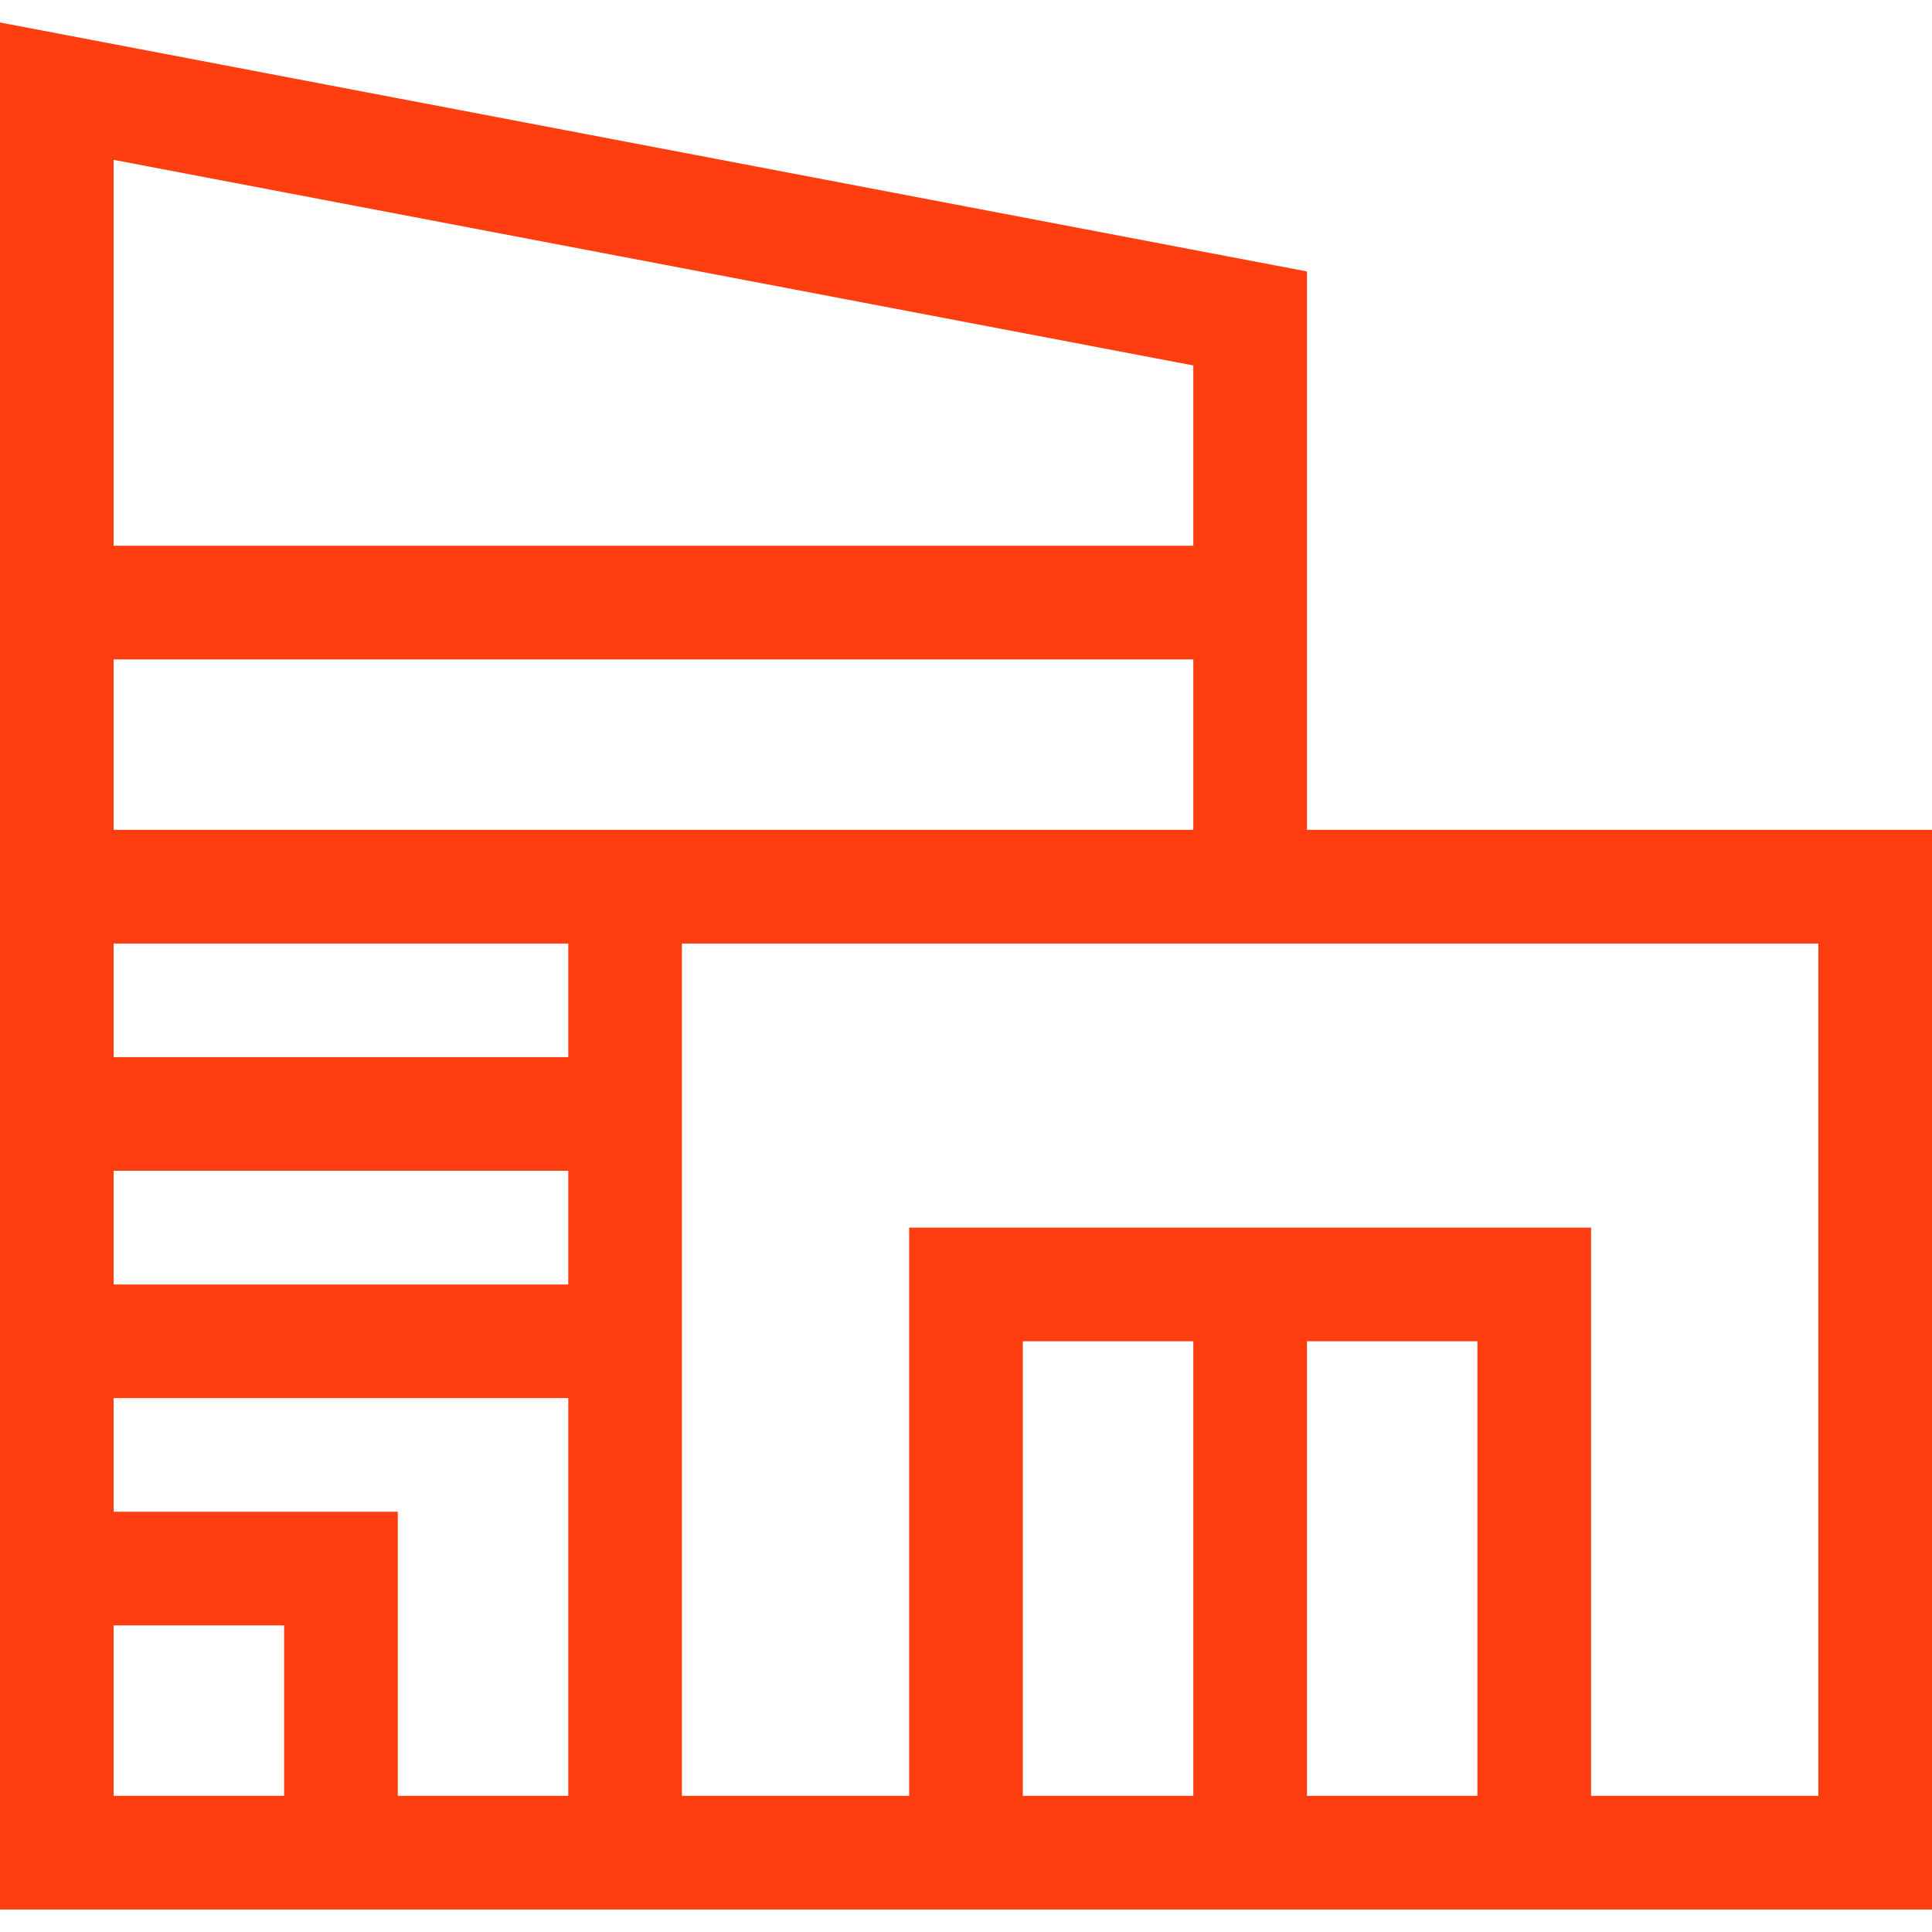 <svg xmlns="http://www.w3.org/2000/svg" width="38" height="38" viewBox="0 0 38 38" fill="none"><g clip-path="url(#clip0_2201_554)"><path d="M25.706 16.322V5.339L0 0.442V37.558H38V16.322H25.706ZM23.471 7.188V10.734H2.235V3.144L23.471 7.188ZM2.235 12.97H23.471V16.322H2.235V12.97ZM2.235 23.028H11.177V25.264H2.235V23.028ZM11.177 18.558V20.793H2.235V18.558H11.177ZM2.235 35.322V31.97H5.588V35.322H2.235ZM2.235 29.734V27.499H11.177V35.322H7.824V29.734H2.235ZM20.118 35.322V26.381H23.471V35.322H20.118ZM25.706 35.322V26.381H29.059V35.322H25.706ZM35.765 35.322H31.294V24.146H17.882V35.322H13.412V18.558H35.765V35.322Z" fill="#FE3E11"></path></g><defs><clipPath id="clip0_2201_554"><rect width="38" height="38" fill="white"></rect></clipPath></defs></svg>
